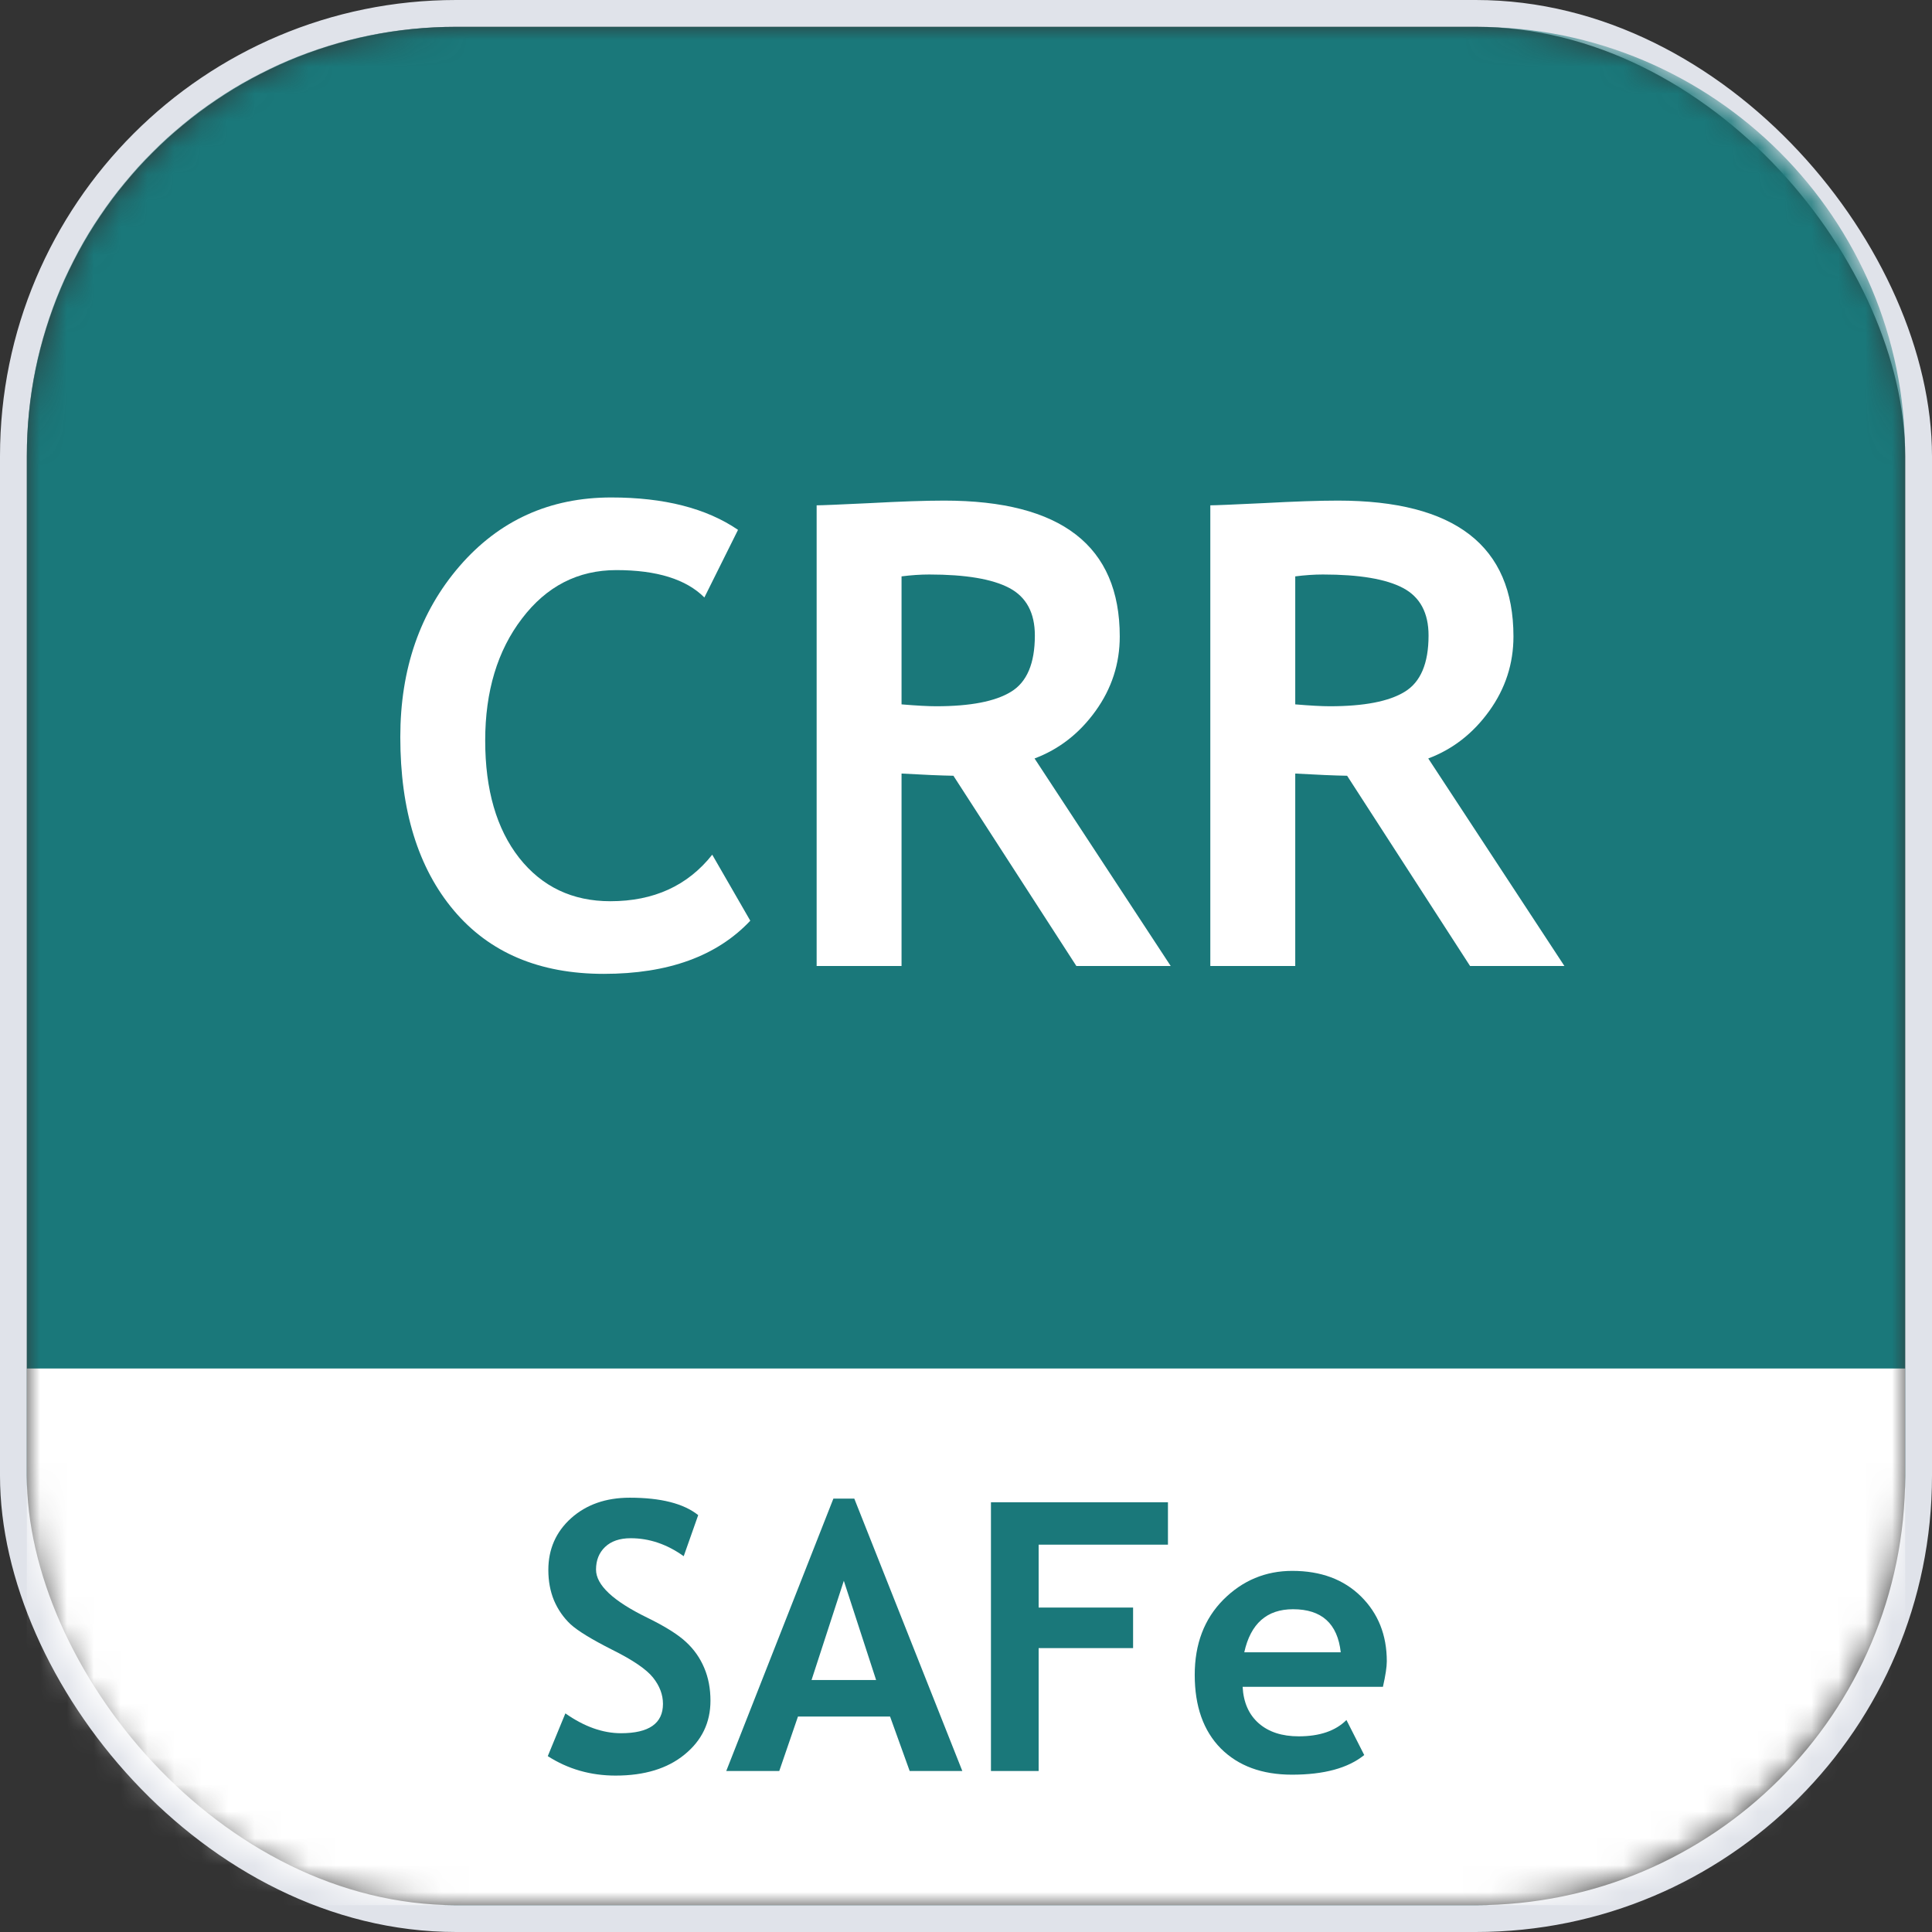 <svg width="72" height="72" viewBox="0 0 72 72" fill="none" xmlns="http://www.w3.org/2000/svg">
<rect x="0" y="0" width="72" height="72" fill="#333333" stroke="none"/>
<rect x="0.5" y="0.5" width="71" height="71" rx="16.5" stroke="#E0E3EA"/>
<mask id="mask0_4121_66" style="mask-type:alpha" maskUnits="userSpaceOnUse" x="1" y="1" width="70" height="71">
<path d="M1 16.965C1 8.153 8.143 1.01 16.954 1.01H55.046C63.857 1.01 71 8.153 71 16.965V55.056C71 63.867 63.857 71.01 55.046 71.01H16.954C8.143 71.01 1 63.867 1 55.056V16.965Z" fill="white"/>
</mask>
<g mask="url(#mask0_4121_66)">
<path d="M1 16.954C1 8.143 8.143 1 16.954 1H55.046C63.857 1 71 8.143 71 16.954V55.046C71 63.857 63.857 71 55.046 71H16.954C8.143 71 1 63.857 1 55.046V16.954Z" fill="#1A787A"/>
<path d="M71 71L1 71L1 51L71 51L71 71Z" fill="white"/>
<path d="M27.504 19.746L26.25 22.266C25.57 21.586 24.477 21.246 22.969 21.246C21.539 21.246 20.367 21.848 19.453 23.051C18.539 24.246 18.082 25.762 18.082 27.598C18.082 29.434 18.504 30.891 19.348 31.969C20.199 33.047 21.332 33.586 22.746 33.586C24.363 33.586 25.629 33.008 26.543 31.852L27.961 34.312C26.719 35.633 24.898 36.293 22.5 36.293C20.102 36.293 18.238 35.504 16.91 33.926C15.582 32.348 14.918 30.195 14.918 27.469C14.918 24.93 15.652 22.809 17.121 21.105C18.598 19.395 20.484 18.539 22.781 18.539C24.75 18.539 26.324 18.941 27.504 19.746Z" fill="white"/>
<path d="M40.113 36L35.531 28.91C35.07 28.902 34.426 28.875 33.598 28.828V36H30.434V18.832C30.605 18.832 31.266 18.805 32.414 18.75C33.562 18.688 34.488 18.656 35.191 18.656C39.551 18.656 41.73 20.344 41.73 23.719C41.73 24.734 41.43 25.66 40.828 26.496C40.227 27.332 39.469 27.922 38.555 28.266L43.629 36H40.113ZM33.598 21.48V26.25C34.16 26.297 34.59 26.32 34.887 26.32C36.16 26.32 37.09 26.141 37.676 25.781C38.27 25.422 38.566 24.723 38.566 23.684C38.566 22.84 38.25 22.25 37.617 21.914C36.984 21.578 35.988 21.41 34.629 21.41C34.301 21.41 33.957 21.434 33.598 21.48Z" fill="white"/>
<path d="M54.785 36L50.203 28.91C49.742 28.902 49.098 28.875 48.27 28.828V36H45.105V18.832C45.277 18.832 45.938 18.805 47.086 18.75C48.234 18.688 49.16 18.656 49.863 18.656C54.223 18.656 56.402 20.344 56.402 23.719C56.402 24.734 56.102 25.66 55.5 26.496C54.898 27.332 54.141 27.922 53.227 28.266L58.301 36H54.785ZM48.27 21.48V26.25C48.832 26.297 49.262 26.32 49.559 26.32C50.832 26.32 51.762 26.141 52.348 25.781C52.941 25.422 53.238 24.723 53.238 23.684C53.238 22.84 52.922 22.25 52.289 21.914C51.656 21.578 50.66 21.41 49.301 21.41C48.973 21.41 48.629 21.434 48.27 21.48Z" fill="white"/>
<path d="M20.414 65.446L21.07 63.853C21.772 64.346 22.463 64.592 23.142 64.592C24.185 64.592 24.707 64.227 24.707 63.498C24.707 63.156 24.584 62.83 24.338 62.52C24.092 62.211 23.584 61.864 22.814 61.481C22.048 61.094 21.531 60.777 21.262 60.531C20.997 60.281 20.792 59.984 20.646 59.643C20.505 59.301 20.435 58.922 20.435 58.508C20.435 57.733 20.717 57.09 21.282 56.58C21.852 56.07 22.581 55.815 23.47 55.815C24.627 55.815 25.477 56.031 26.02 56.464L25.48 57.995C24.855 57.548 24.197 57.325 23.504 57.325C23.094 57.325 22.775 57.435 22.547 57.653C22.324 57.867 22.212 58.148 22.212 58.494C22.212 59.068 22.848 59.665 24.119 60.285C24.789 60.613 25.272 60.916 25.568 61.194C25.865 61.468 26.09 61.789 26.245 62.158C26.4 62.523 26.477 62.931 26.477 63.382C26.477 64.193 26.156 64.861 25.514 65.385C24.876 65.909 24.019 66.171 22.943 66.171C22.009 66.171 21.166 65.929 20.414 65.446Z" fill="#1A787A"/>
<path d="M33.901 66L33.17 63.97H29.738L29.041 66H27.065L31.058 55.849H31.837L35.863 66H33.901ZM31.447 58.911L30.244 62.609H32.65L31.447 58.911Z" fill="#1A787A"/>
<path d="M38.707 57.565V59.909H42.227V61.42H38.707V66H36.93V55.985H43.526V57.565H38.707Z" fill="#1A787A"/>
<path d="M51.538 62.862H46.309C46.34 63.446 46.541 63.899 46.91 64.223C47.279 64.546 47.776 64.708 48.4 64.708C49.18 64.708 49.772 64.505 50.178 64.1L50.841 65.405C50.239 65.893 49.342 66.137 48.148 66.137C47.031 66.137 46.147 65.811 45.495 65.159C44.848 64.503 44.524 63.589 44.524 62.418C44.524 61.265 44.88 60.331 45.591 59.615C46.306 58.9 47.163 58.542 48.161 58.542C49.223 58.542 50.075 58.859 50.718 59.492C51.36 60.126 51.682 60.932 51.682 61.912C51.682 62.122 51.634 62.438 51.538 62.862ZM46.37 61.577H49.966C49.847 60.506 49.255 59.971 48.188 59.971C47.213 59.971 46.607 60.506 46.37 61.577Z" fill="#1A787A"/>
</g>
</svg>
